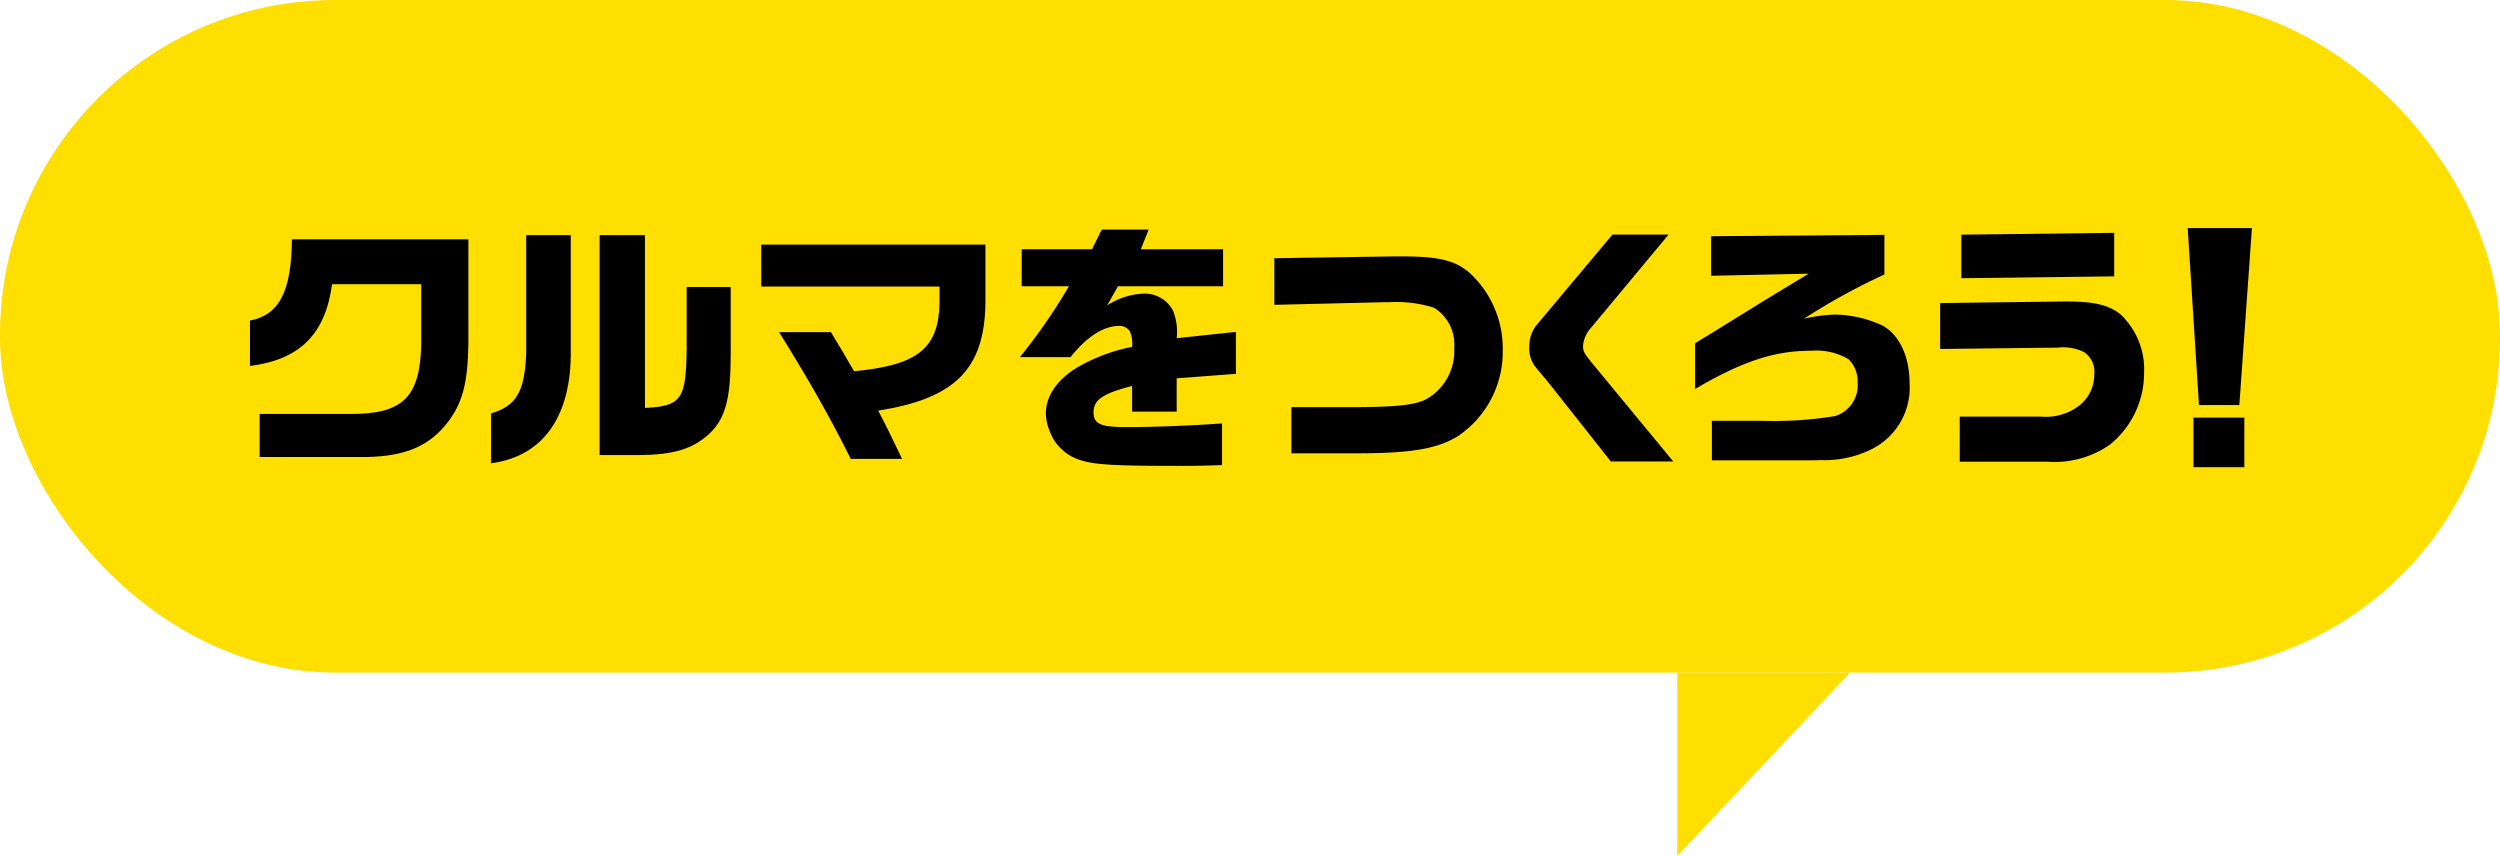 <svg xmlns="http://www.w3.org/2000/svg" xmlns:xlink="http://www.w3.org/1999/xlink" width="224" height="76.691" viewBox="0 0 224 76.691">
  <defs>
    <clipPath id="clip-path">
      <rect id="長方形_442" data-name="長方形 442" width="179.375" height="21.426" fill="none"/>
    </clipPath>
  </defs>
  <g id="グループ_2569" data-name="グループ 2569" transform="translate(18502 23260.469)">
    <g id="グループ_2460" data-name="グループ 2460" transform="translate(-18502 11474.997)">
      <path id="パス_5134" data-name="パス 5134" d="M0,16.427,15.479,0H0Z" transform="translate(150.281 -34675.199)" fill="#ffdf00"/>
      <rect id="長方形_441" data-name="長方形 441" width="224" height="60.264" rx="30" transform="translate(0 -34735.465)" fill="#ffdf00"/>
    </g>
    <g id="グループ_2459" data-name="グループ 2459" transform="translate(-18479.602 -23240.035)">
      <g id="グループ_2458" data-name="グループ 2458" transform="translate(0 0)" clip-path="url(#clip-path)">
        <path id="パス_5136" data-name="パス 5136" d="M.869,16.323H8.951c4.722.024,6.272-1.48,6.39-6.156V4.694H7.353C6.766,9.158,4.464,11.46,0,12.023V7.958C2.631,7.443,3.712,5.351,3.759.677h15.81v9.374c-.046,3.406-.515,5.239-1.785,6.929-1.644,2.186-3.807,3.126-7.283,3.2H.869Z" transform="translate(0 0.334)"/>
        <path id="パス_5137" data-name="パス 5137" d="M14.465,16.4c2.279-.682,3.008-1.95,3.148-5.38V.425h3.993V10.644c.094,5.967-2.443,9.61-7.141,10.22ZM24.191.425h4.063V15.906c3.264-.164,3.689-.751,3.736-5.333v-5.5h3.947v6.061c0,3.947-.472,5.709-1.9,7.071-1.5,1.386-3.22,1.9-6.3,1.926H24.191Z" transform="translate(7.136 0.21)"/>
        <path id="パス_5138" data-name="パス 5138" d="M32.274,8.838h4.652l1.151,1.926.915,1.574C44.7,11.8,46.581,10.3,46.652,6.183V4.751H30.676V.992H50.763V6.066c-.024,6.038-2.679,8.715-9.608,9.8.727,1.386,1.174,2.3,2.137,4.323h-4.6c-1.832-3.712-3.924-7.355-6.414-11.348" transform="translate(15.133 0.49)"/>
        <path id="パス_5139" data-name="パス 5139" d="M51.48,20.7a4.254,4.254,0,0,1-2.655-2.654,3.96,3.96,0,0,1-.3-1.528c0-1.528,1.057-3.054,2.913-4.135A15.754,15.754,0,0,1,56.25,10.6a2.832,2.832,0,0,0-.188-1.362,1.069,1.069,0,0,0-.963-.517c-1.387,0-2.89.939-4.369,2.8H46.194A50.794,50.794,0,0,0,50.587,5.17H46.358V1.856h6.3L53.525.094H57.73l-.7,1.762H64.4V5.17h-9.42l-.963,1.714a6.419,6.419,0,0,1,3.266-1.057,2.855,2.855,0,0,1,2.631,1.526,5.06,5.06,0,0,1,.329,2.467l5.309-.563v3.759l-5.309.4V16.4H56.25V14.1c-2.631.681-3.454,1.244-3.454,2.349,0,1.057.611,1.338,2.96,1.338,2.373,0,5.521-.116,8.552-.329v3.736c-1.668.046-2.3.07-3.43.07-6.344,0-8.036-.094-9.4-.564" transform="translate(22.789 0.047)"/>
        <path id="パス_5140" data-name="パス 5140" d="M62.989,15.208h5.239c3.971,0,5.709-.164,6.79-.682A4.942,4.942,0,0,0,77.577,9.9,3.857,3.857,0,0,0,75.769,6.3a11.159,11.159,0,0,0-4.041-.494h-.517l-9.75.234V1.863L72.174,1.7h.635c3.406,0,4.84.352,6.156,1.48a9.2,9.2,0,0,1,2.96,6.907,9.092,9.092,0,0,1-3.995,7.706c-1.856,1.151-4.181,1.552-9.185,1.552H62.989Z" transform="translate(30.321 0.839)"/>
        <path id="パス_5141" data-name="パス 5141" d="M78.38,13.526l-.987-1.175a2.662,2.662,0,0,1-.633-1.926,3.008,3.008,0,0,1,.609-1.879L84.206.394h5.028L82.257,8.781a2.65,2.65,0,0,0-.682,1.6c0,.493.118.681.893,1.622l7.189,8.715H84.065Z" transform="translate(37.868 0.195)"/>
        <path id="パス_5142" data-name="パス 5142" d="M88.211,17.066h4.511a33.492,33.492,0,0,0,6.53-.423,2.9,2.9,0,0,0,2.02-3.008,2.793,2.793,0,0,0-.823-2.091,5.731,5.731,0,0,0-3.358-.753c-3.266,0-6.156.941-10.385,3.43V10.135c.376-.258.729-.47,1.127-.7l2.351-1.456c.892-.541,1.785-1.105,2.654-1.644L96.88,3.885l-8.739.188V.527L103.67.409V3.957a56.583,56.583,0,0,0-7.213,3.969,14.21,14.21,0,0,1,2.772-.376,10.452,10.452,0,0,1,4.229.963c1.528.8,2.467,2.773,2.467,5.192a6.158,6.158,0,0,1-3.524,5.967,9.505,9.505,0,0,1-4.464.917c-.493.022-.657.022-3.571.022H88.211Z" transform="translate(42.775 0.202)"/>
        <path id="パス_5143" data-name="パス 5143" d="M103.169,16.751h7.259a4.924,4.924,0,0,0,3.476-1.009,3.508,3.508,0,0,0,1.316-2.749,2.112,2.112,0,0,0-.917-2.019,4.193,4.193,0,0,0-2.373-.4H111.7l-10.289.118V6.58l11.042-.142h.3c2.443,0,3.759.306,4.816,1.151a6.75,6.75,0,0,1,2.115,5.216,8.252,8.252,0,0,1-3.03,6.436,8.637,8.637,0,0,1-5.615,1.552h-7.87Zm.14-16.3,13.7-.164v3.9l-13.7.164Z" transform="translate(50.027 0.141)"/>
        <path id="パス_5144" data-name="パス 5144" d="M116.263,0h5.755l-1.127,15.858h-3.618Zm.517,16.985h4.558v4.441H116.78Z" transform="translate(57.356 0)"/>
      </g>
    </g>
  </g>
</svg>
